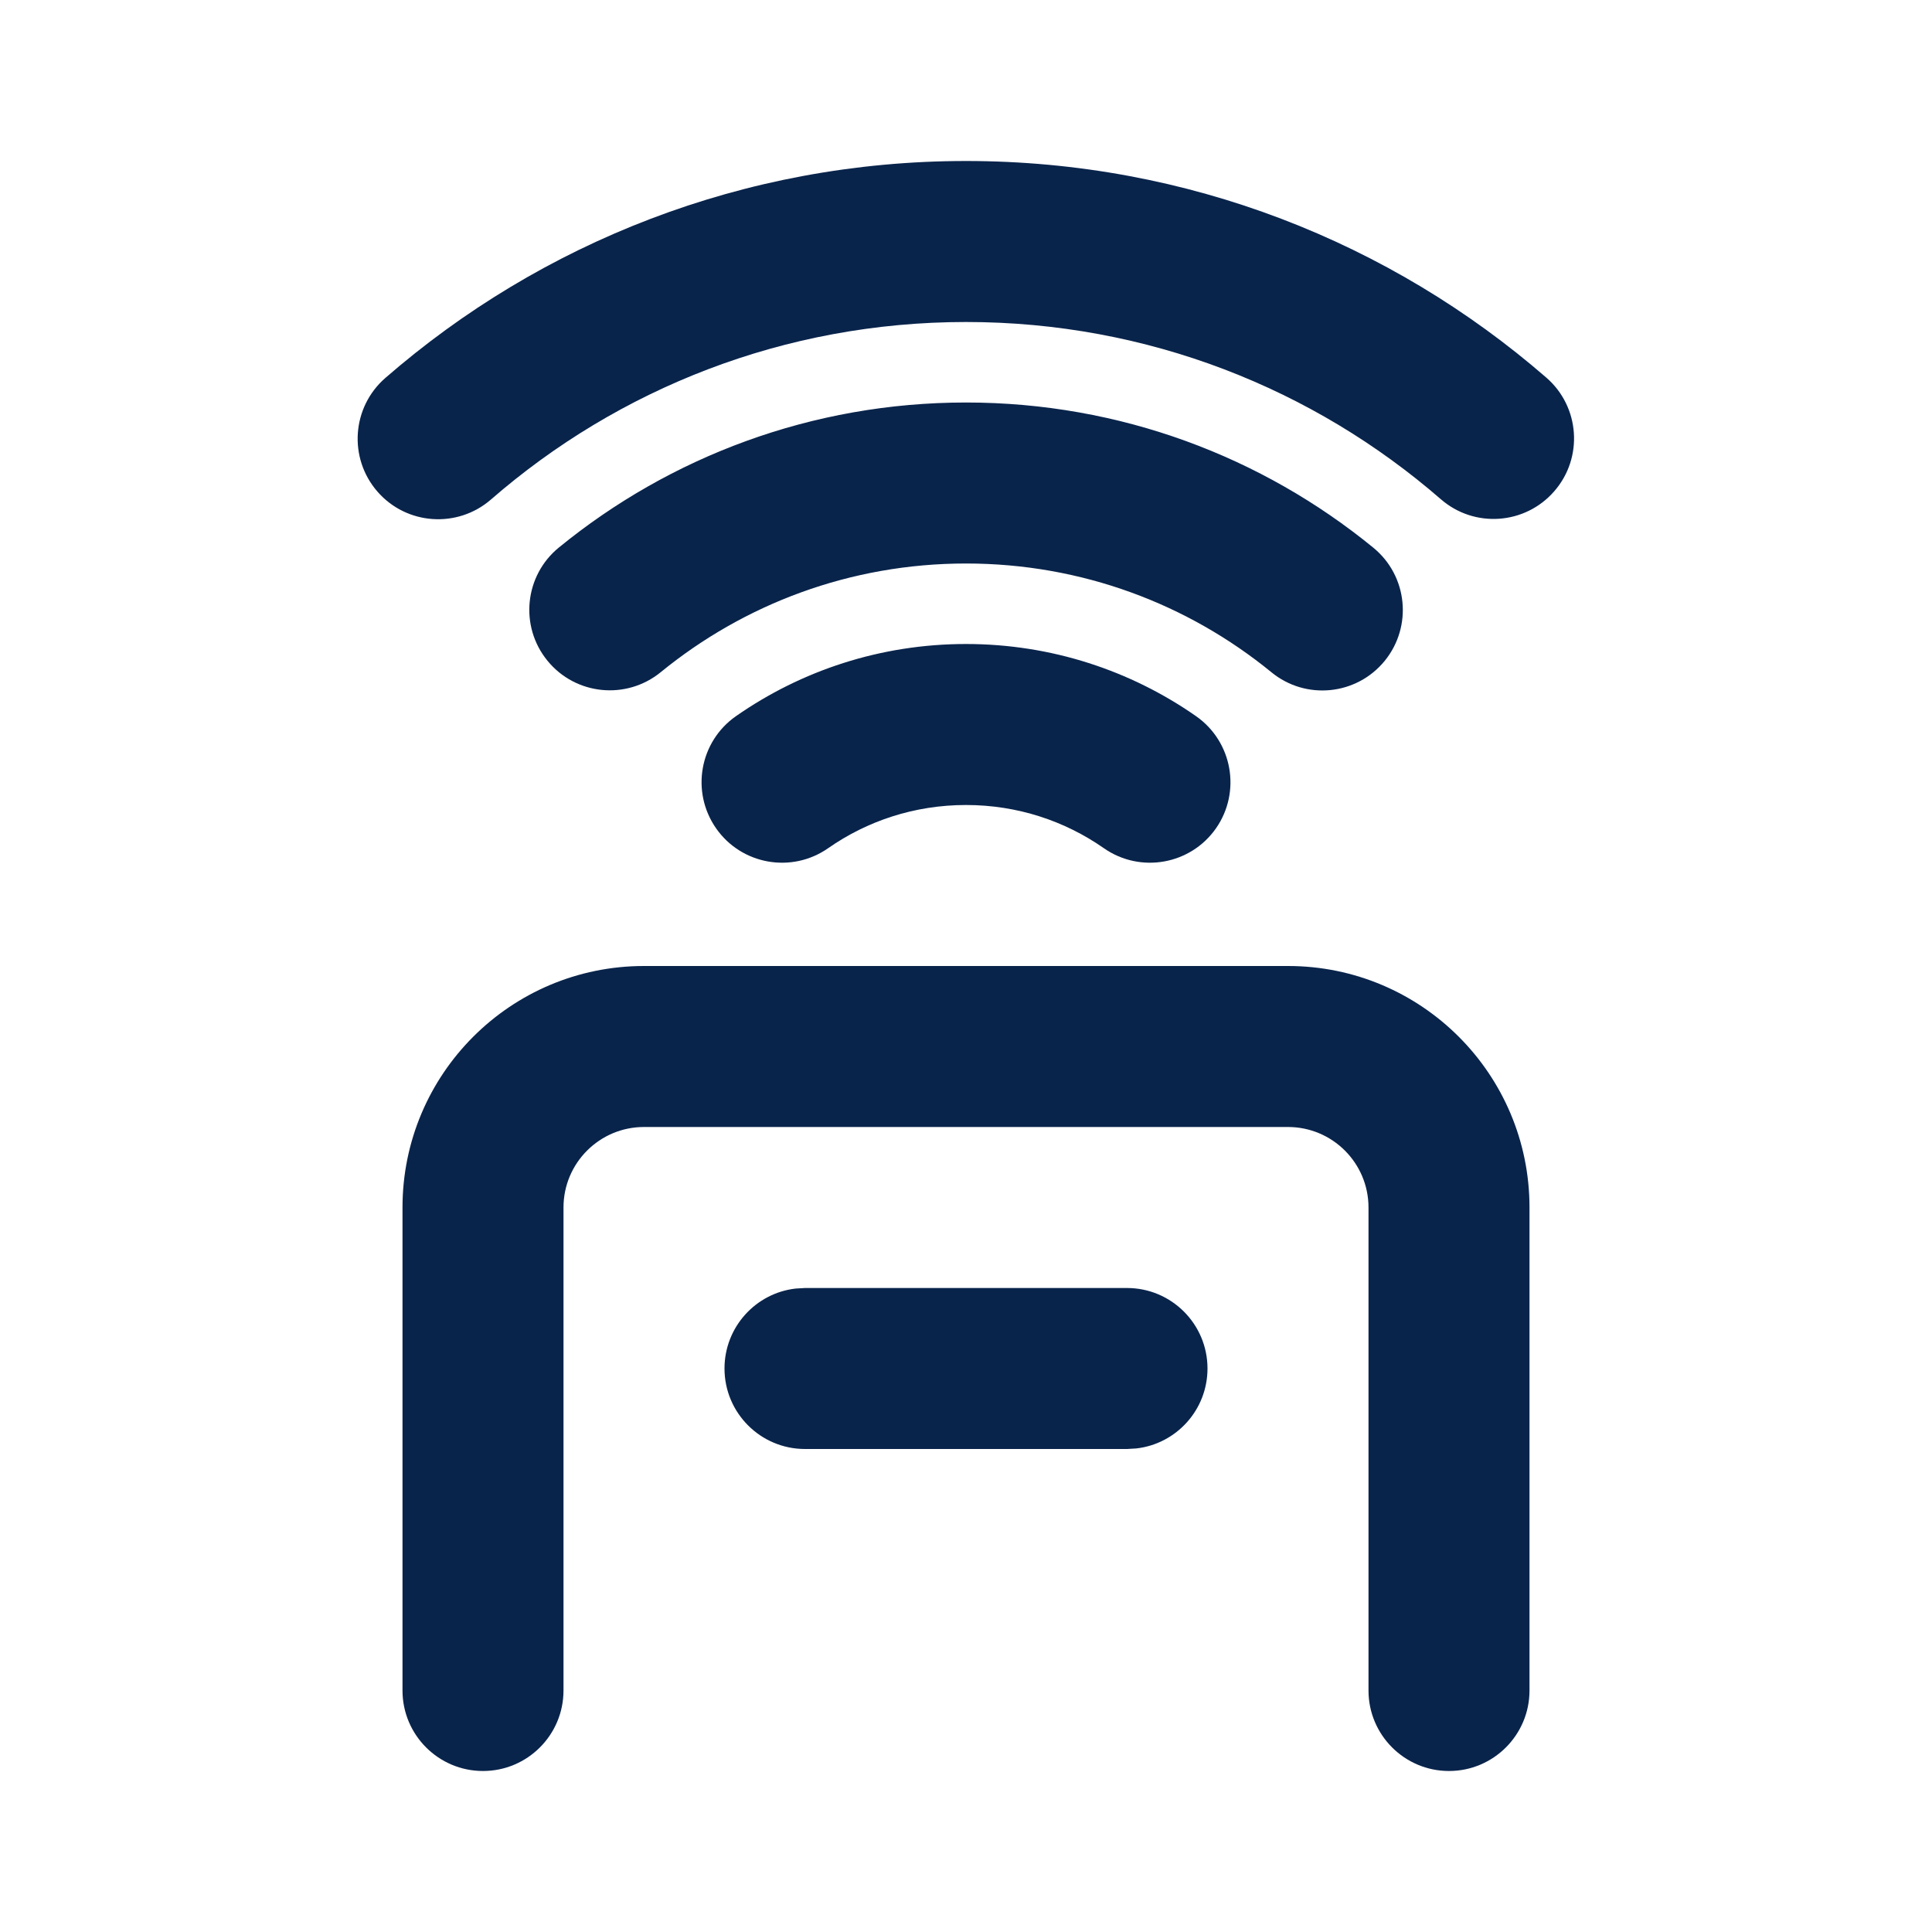 <svg xmlns:xlink="http://www.w3.org/1999/xlink" xmlns="http://www.w3.org/2000/svg" version="1.1" viewBox="0 0 24 24" height="800px" width="800px">
    <title>remote_line</title>
    <g fill-rule="evenodd" fill="none" stroke-width="1" stroke="none" id="页面-1">
        <g fill-rule="nonzero" transform="translate(-480, -96)" id="Device">
            <g transform="translate(480, 96)" id="remote_line">
                <path fill-rule="nonzero" id="MingCute" d="M24,0 L24,24 L0,24 L0,0 L24,0 Z M12.593,23.258 L12.582,23.26 L12.511,23.295 L12.492,23.299 L12.492,23.299 L12.477,23.295 L12.406,23.26 C12.396,23.256 12.387,23.259 12.382,23.265 L12.378,23.276 L12.361,23.703 L12.366,23.723 L12.377,23.736 L12.48,23.81 L12.495,23.814 L12.495,23.814 L12.507,23.81 L12.611,23.736 L12.623,23.72 L12.623,23.72 L12.627,23.703 L12.61,23.276 C12.608,23.266 12.601,23.259 12.593,23.258 L12.593,23.258 Z M12.858,23.145 L12.845,23.147 L12.66,23.24 L12.65,23.25 L12.65,23.25 L12.647,23.261 L12.665,23.691 L12.67,23.703 L12.67,23.703 L12.678,23.71 L12.879,23.803 C12.891,23.807 12.902,23.803 12.908,23.795 L12.912,23.781 L12.878,23.167 C12.875,23.155 12.867,23.147 12.858,23.145 L12.858,23.145 Z M12.143,23.147 C12.133,23.142 12.122,23.145 12.116,23.153 L12.11,23.167 L12.076,23.781 C12.075,23.793 12.083,23.802 12.093,23.805 L12.108,23.803 L12.309,23.71 L12.319,23.702 L12.319,23.702 L12.323,23.691 L12.34,23.261 L12.337,23.249 L12.337,23.249 L12.328,23.24 L12.143,23.147 Z">

</path>
                <path fill="#09244B" id="形状" d="M16,12 C17.657,12 19,13.343 19,15 L19,21 C19,21.552 18.552,22 18,22 C17.448,22 17,21.552 17,21 L17,15 C17,14.448 16.552,14 16,14 L8,14 C7.448,14 7,14.448 7,15 L7,21 C7,21.552 6.552,22 6,22 C5.448,22 5,21.552 5,21 L5,15 C5,13.343 6.343,12 8,12 L16,12 Z M14,16 C14.552,16 15,16.448 15,17 C15,17.513 14.614,17.936 14.117,17.993 L14,18 L10,18 C9.448,18 9,17.552 9,17 C9,16.487 9.386,16.064 9.883,16.007 L10,16 L14,16 Z M12,8 C13.061,8 14.047,8.331 14.857,8.896 C15.31,9.212 15.421,9.836 15.106,10.289 C14.79,10.742 14.166,10.853 13.713,10.537 C13.228,10.198 12.639,10 12,10 C11.361,10 10.772,10.198 10.287,10.537 C9.834,10.853 9.21,10.742 8.895,10.289 C8.579,9.835 8.69,9.212 9.143,8.896 C9.953,8.331 10.939,8 12,8 Z M12,5 C13.918,5 15.681,5.676 17.059,6.803 C17.487,7.152 17.55,7.782 17.201,8.21 C16.851,8.638 16.221,8.701 15.794,8.351 C14.76,7.506 13.44,7 12,7 C10.56,7 9.242,7.506 8.208,8.35 C7.78,8.699 7.15,8.636 6.801,8.208 C6.451,7.78 6.515,7.15 6.943,6.801 C8.321,5.676 10.083,5 12,5 Z M12,2 C14.757,2 17.279,3.015 19.209,4.691 C19.626,5.053 19.671,5.685 19.308,6.102 C18.946,6.519 18.315,6.564 17.898,6.201 C16.318,4.829 14.257,4 12,4 C9.741,4 7.679,4.831 6.099,6.205 C5.682,6.567 5.05,6.523 4.688,6.106 C4.326,5.689 4.37,5.058 4.787,4.695 C6.717,3.017 9.241,2 12,2 Z">

</path>
            </g>
        </g>
    </g>
</svg>